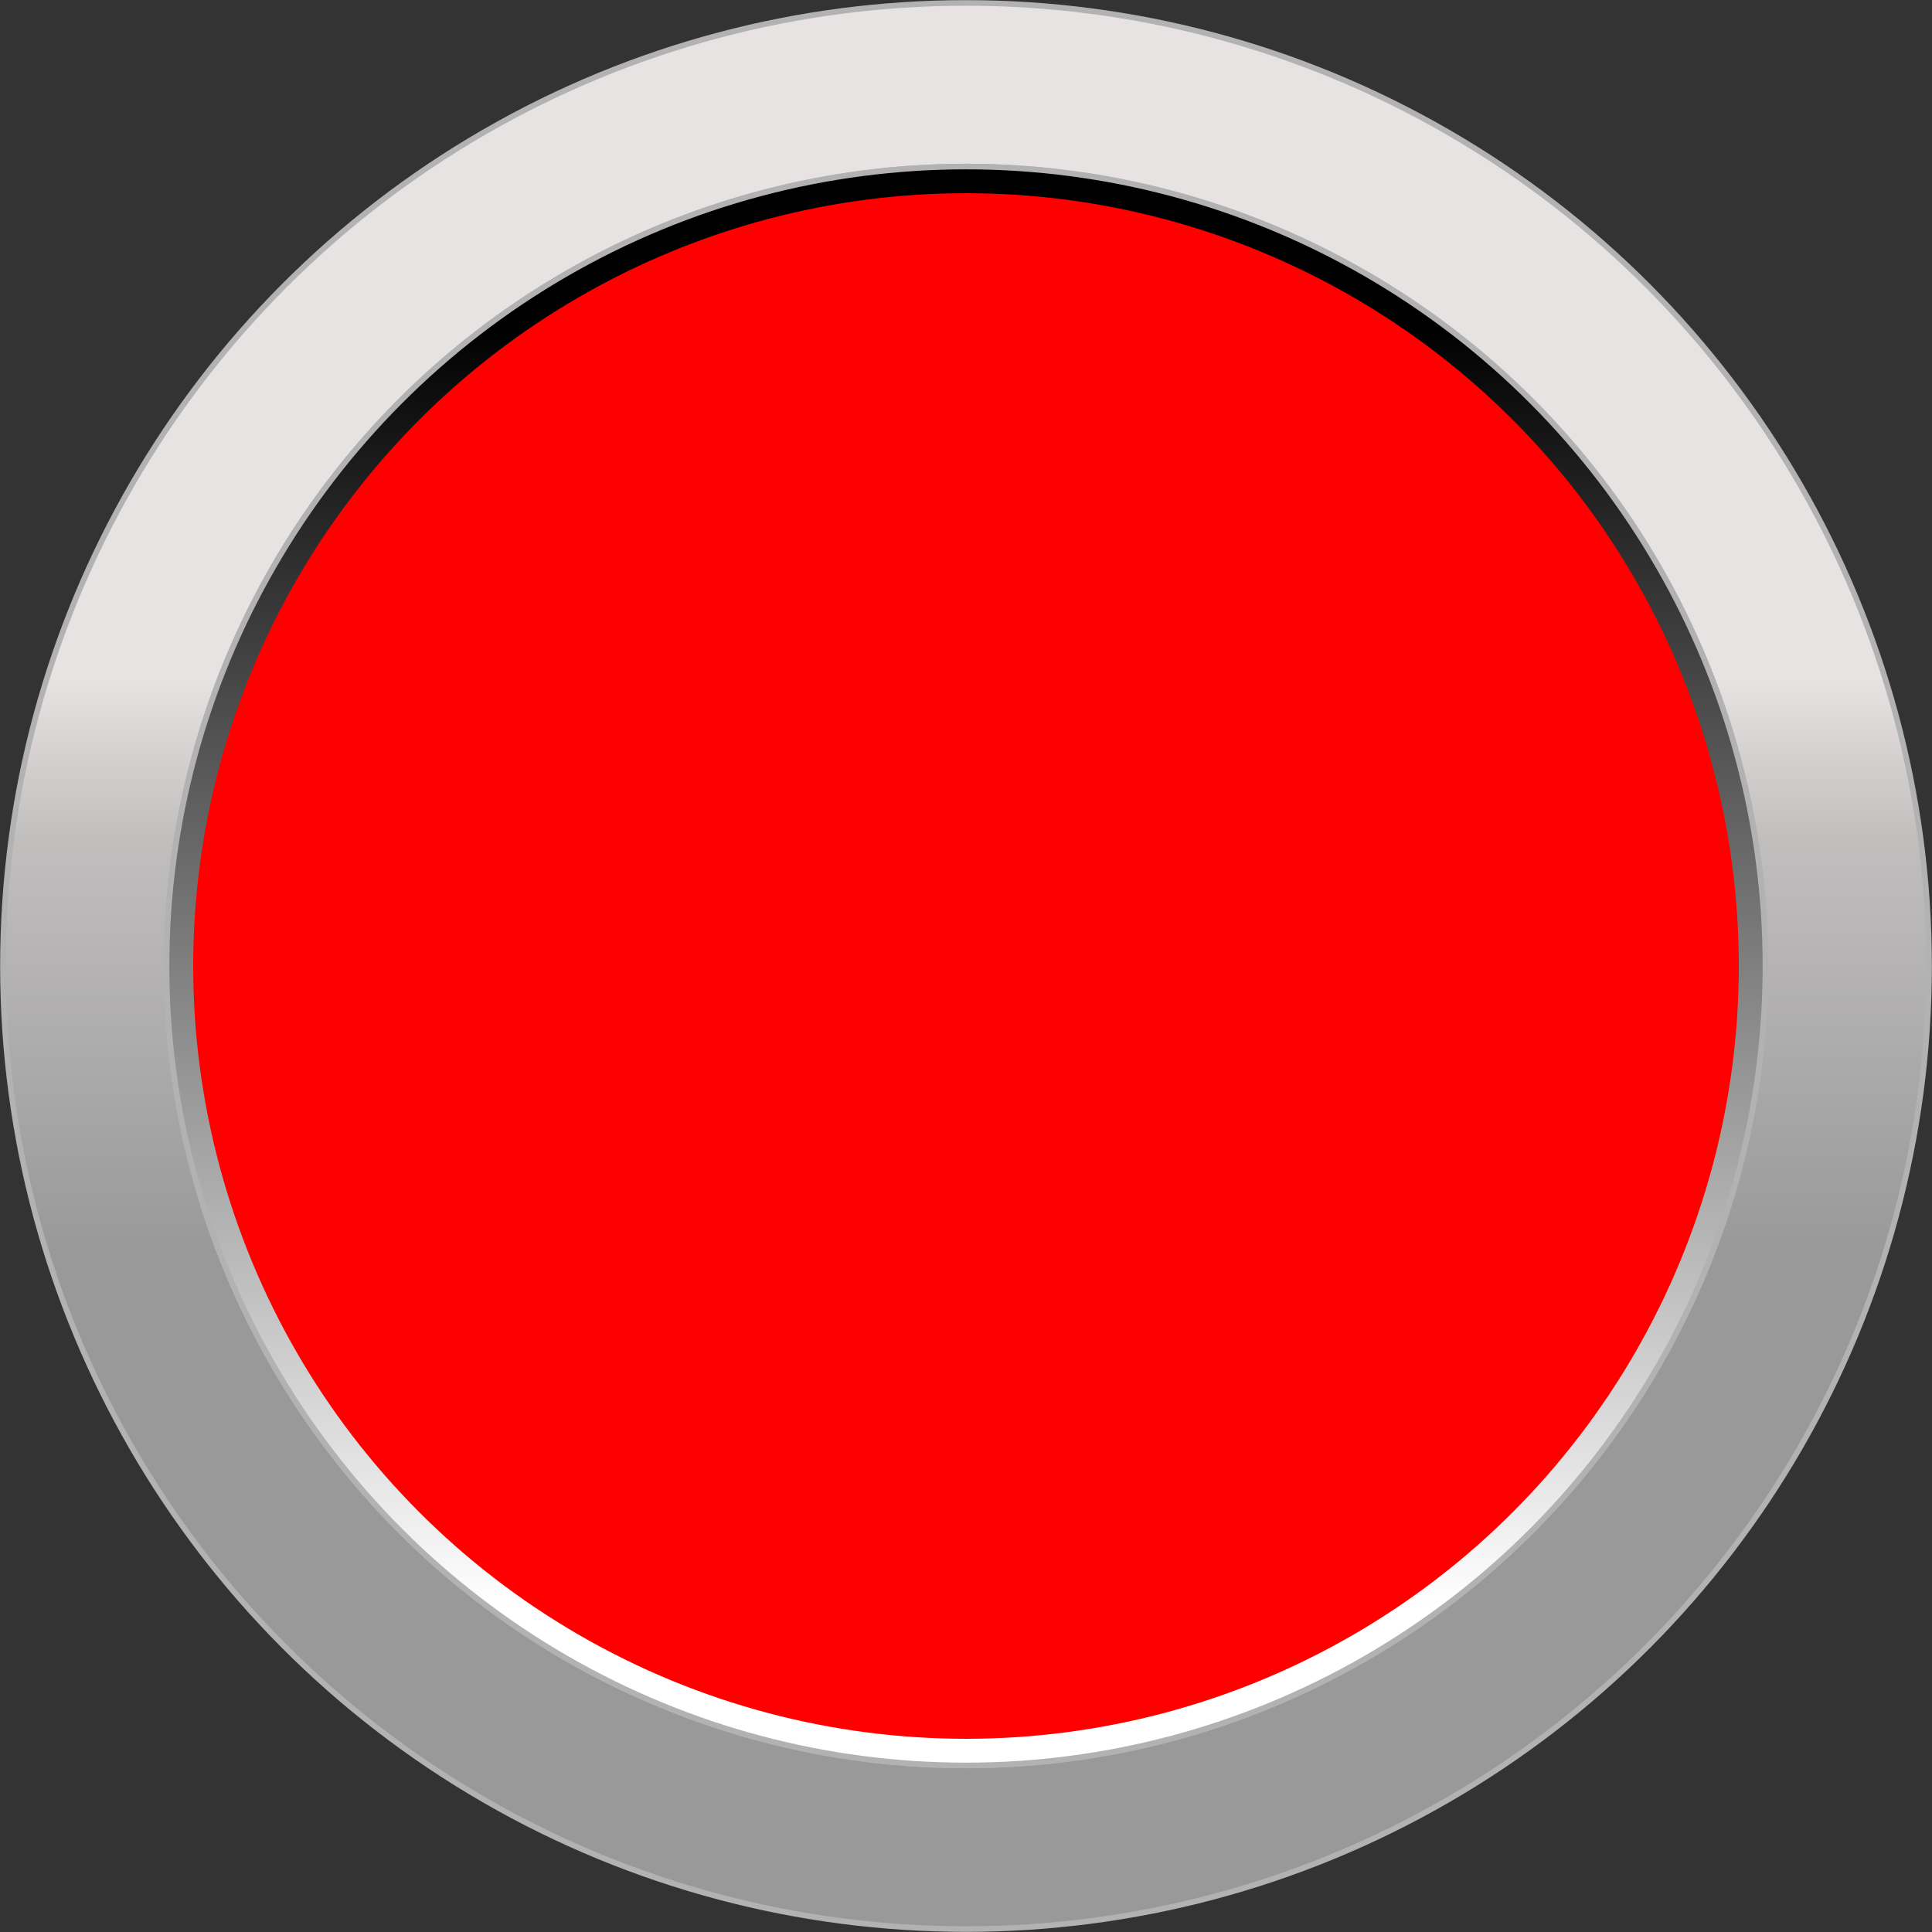 <!--?xml version="1.0" encoding="UTF-8" standalone="no"?-->
<!-- Creator: CorelDRAW -->

<svg xmlns:dc="http://purl.org/dc/elements/1.1/" xmlns:cc="http://creativecommons.org/ns#" xmlns:rdf="http://www.w3.org/1999/02/22-rdf-syntax-ns#" xmlns:svg="http://www.w3.org/2000/svg" xmlns="http://www.w3.org/2000/svg" xmlns:xlink="http://www.w3.org/1999/xlink" xmlns:sodipodi="http://sodipodi.sourceforge.net/DTD/sodipodi-0.dtd" xmlns:inkscape="http://www.inkscape.org/namespaces/inkscape" xml:space="preserve" width="25.709mm" height="25.709mm" style="shape-rendering:geometricPrecision; text-rendering:geometricPrecision; image-rendering:optimizeQuality; fill-rule:evenodd; clip-rule:evenodd" viewBox="0 0 7.25 7.25" id="svg2" version="1.1" inkscape:version="0.48.3.1 r9886" sodipodi:docname="169.svg"><rect x="0" y="0" width="7.25" height="7.25" fill="#333333" stroke="none"/><sodipodi:namedview pagecolor="#ffffff" bordercolor="#666666" borderopacity="1" objecttolerance="10" gridtolerance="10" guidetolerance="10" inkscape:pageopacity="0" inkscape:pageshadow="2" inkscape:window-width="1440" inkscape:window-height="844" id="namedview47" showgrid="false" inkscape:zoom="5.1813102" inkscape:cx="28.845159" inkscape:cy="41.701433" inkscape:window-x="-4" inkscape:window-y="-4" inkscape:window-maximized="1" inkscape:current-layer="svg2"></sodipodi:namedview>
 <defs id="defs4">
  <style type="text/css" id="style6">
   
    .str0 {stroke:#B2B2B2;stroke-width:0.021}
    .fil3 {fill:white}
    .fil1 {fill:url(#id2)}
    .fil0 {fill:url(#id3)}
    .fil2 {fill:url(#id4)}
   
  </style>
   <mask id="id0">
  <linearGradient id="id1" gradientUnits="userSpaceOnUse" x1="3.599" y1="0.793" x2="3.599" y2="4.177">
   <stop offset="0" style="stop-opacity:1; stop-color:white" id="stop10"></stop>
   <stop offset="1" style="stop-opacity:0; stop-color:white" id="stop12"></stop>
  </linearGradient>
    <rect style="fill:url(#id1)" x="1.332" y="0.782" width="4.533" height="3.405" id="rect14"></rect>
   </mask>
  <linearGradient id="id2" gradientUnits="userSpaceOnUse" x1="3.625" y1="1.225" x2="3.625" y2="6.025">
   <stop offset="0" style="stop-color:black" id="stop17"></stop>
   <stop offset="1" style="stop-color:white" id="stop19"></stop>
  </linearGradient>
  <linearGradient id="id3" gradientUnits="userSpaceOnUse" x1="3.625" y1="2.541" x2="3.625" y2="4.709">
   <stop offset="0" style="stop-color:#E8E3E3" id="stop22"></stop>
   <stop offset="0.278" style="stop-color:#C1BEBE" id="stop24"></stop>
   <stop offset="1" style="stop-color:#999999" id="stop26"></stop>
  </linearGradient>
  <radialGradient id="id4" gradientUnits="userSpaceOnUse" cx="3.335" cy="2.755" r="8.956" fx="3.335" fy="2.755">
   <stop offset="0" style="stop-color: rgb(255, 0, 0);" id="stop29"></stop>
   
   <stop offset="1" style="stop-color: rgb(255, 0, 0);" id="stop33"></stop>
  </radialGradient>
 <linearGradient inkscape:collect="always" xlink:href="#id2" id="linearGradient3026" gradientUnits="userSpaceOnUse" x1="3.625" y1="1.225" x2="3.625" y2="6.025"></linearGradient><linearGradient inkscape:collect="always" xlink:href="#id2" id="linearGradient3028" gradientUnits="userSpaceOnUse" x1="3.625" y1="1.225" x2="3.625" y2="6.025"></linearGradient>
  
  
  
  
  
  
 <radialGradient inkscape:collect="always" xlink:href="#id4" id="radialGradient3035" gradientUnits="userSpaceOnUse" cx="3.335" cy="2.755" fx="3.335" fy="2.755" r="8.956" gradientTransform="matrix(0.459,0,0,0.339,1.806,1.821)"></radialGradient><linearGradient inkscape:collect="always" xlink:href="#id1" id="linearGradient3777" gradientUnits="userSpaceOnUse" x1="3.599" y1="0.793" x2="3.599" y2="4.177"></linearGradient></defs>
 <circle sodipodi:ry="3.61429" sodipodi:rx="3.61429" sodipodi:cy="3.62503" sodipodi:cx="3.6250401" style="fill:url(#id3);stroke:#b2b2b2;stroke-width:0.021" id="circle37" r="3.614" cy="3.625" cx="3.625" class="fil0 str0"></circle><circle sodipodi:ry="3.0002799" sodipodi:rx="3.0002799" sodipodi:cy="3.62503" sodipodi:cx="3.6250401" style="fill:url(#linearGradient3026);stroke:#b2b2b2;stroke-width:0.021" id="circle39" r="3" cy="3.625" cx="3.625" class="fil1 str0"></circle><circle sodipodi:ry="3.0002799" sodipodi:rx="3.0002799" sodipodi:cy="3.62503" sodipodi:cx="3.6250401" style="fill:url(#linearGradient3028);stroke:#b2b2b2;stroke-width:0.021" id="circle41" r="3" cy="3.625" cx="3.625" class="fil1 str0"></circle><g id="hmigradengt" inkscape:label="#g3037"><circle class="fil2" cx="3.625" cy="3.625" r="2.9" id="circle43" style="fill:url(#radialGradient3035)" sodipodi:cx="3.6250401" sodipodi:cy="3.62503" sodipodi:rx="2.89978" sodipodi:ry="2.89978"></circle></g><g id="light" inkscape:label="#g3785"><path class="fil3" style="fill: rgb(255, 0, 0); opacity: 0.5;" d="m 3.599,0.793 c 1.246,0 2.256,0.758 2.256,1.692 0,0.934 -1.01,1.692 -2.256,1.692 -1.246,0 -2.256,-0.758 -2.256,-1.692 0,-0.934 1.01,-1.692 2.256,-1.692 z" id="path45" mask="none" inkscape:connector-curvature="0"></path></g>
  <linearGradient y2="4.177" x2="3.599" y1="0.793" x1="3.599" gradientUnits="userSpaceOnUse" id="linearGradient3779">
   <stop id="stop3781" style="stop-opacity:1; stop-color:white" offset="0"></stop>
   <stop id="stop3783" style="stop-opacity:0; stop-color:white" offset="1"></stop>
  </linearGradient>
    
   
</svg>